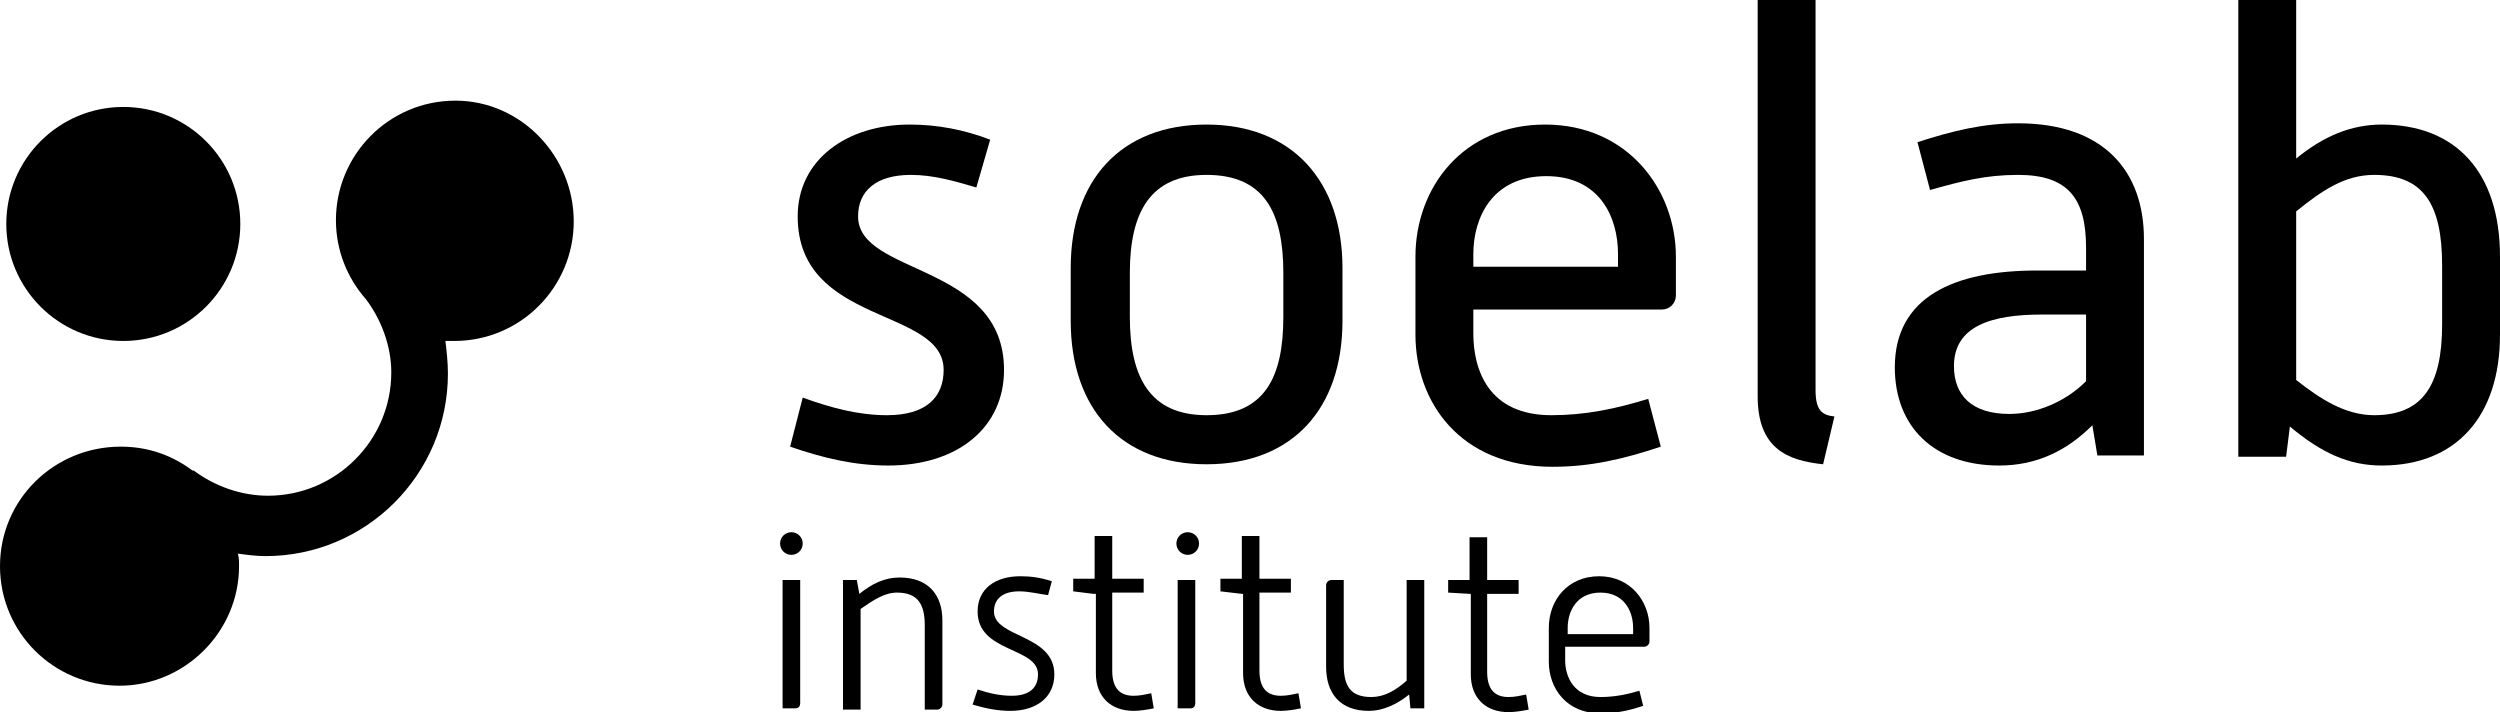 <?xml version="1.0" encoding="utf-8"?>
<!-- Generator: Adobe Illustrator 25.0.0, SVG Export Plug-In . SVG Version: 6.00 Build 0)  -->
<svg version="1.1" id="Layer_1" xmlns="http://www.w3.org/2000/svg" xmlns:xlink="http://www.w3.org/1999/xlink" x="0px" y="0px"
	 viewBox="0 0 198.7 56.6" style="enable-background:new 0 0 198.7 56.6;" xml:space="preserve">
<g>
	<g>
		<circle cx="9.8" cy="17.8" r="9.3"/>
		<path d="M36.2,8c-5.3,0-9.5,4.3-9.5,9.5c0,2.4,0.9,4.6,2.4,6.3c0,0,0,0,0,0c1.2,1.6,2,3.7,2,5.8c0,5.4-4.4,9.8-9.8,9.8
			c-2.2,0-4.3-0.8-5.9-2c0,0,0,0-0.1,0c-1.6-1.2-3.5-1.9-5.7-1.9C4.3,35.5,0,39.7,0,45s4.3,9.5,9.5,9.5s9.5-4.3,9.5-9.5
			c0-0.4,0-0.7-0.1-1c0.7,0.1,1.5,0.2,2.2,0.2c8,0,14.5-6.5,14.5-14.5c0-0.9-0.1-1.8-0.2-2.6c0.2,0,0.5,0,0.7,0
			c5.3,0,9.5-4.3,9.5-9.5S41.4,8,36.2,8z"/>
	</g>
	<g>
		<g>
			<path d="M63.8,31.6c2.2,0.8,4.4,1.4,6.7,1.4c3.2,0,4.5-1.5,4.5-3.6c0-5-11.6-3.5-11.6-12.2c0-4.5,3.9-7.3,8.9-7.3
				c2.2,0,4.3,0.4,6.4,1.2l-1.1,3.8c-1.7-0.5-3.4-1-5.2-1c-2.8,0-4.2,1.3-4.2,3.3c0,4.7,11.6,3.7,11.6,12.2c0,4.6-3.7,7.6-9.2,7.6
				c-2.7,0-5.2-0.6-7.8-1.5L63.8,31.6z"/>
			<path d="M85.1,21.3c0-7,4-11.4,10.8-11.4c6.8,0,10.8,4.5,10.8,11.4v4.2c0,7-4,11.4-10.8,11.4c-6.8,0-10.8-4.4-10.8-11.4V21.3z
				 M89.8,25.2c0,4.8,1.6,7.8,6.1,7.8c4.6,0,6.1-3,6.1-7.8v-3.5c0-4.8-1.5-7.8-6.1-7.8c-4.5,0-6.1,3-6.1,7.8V25.2z"/>
			<path d="M112.5,20.4c0-5.5,3.8-10.5,10.3-10.5c6.6,0,10.4,5.2,10.4,10.5v3.1c0,0.6-0.5,1.1-1.1,1.1h-15v1.9
				c0,2.9,1.2,6.5,6.2,6.5c2.7,0,5.1-0.5,7.7-1.3l1,3.8c-3,1-5.6,1.6-8.6,1.6c-7.4,0-10.9-5.2-10.9-10.5V20.4z M128.6,21.2v-1
				c0-3-1.5-6.2-5.7-6.2c-4.3,0-5.8,3.3-5.8,6.2v1H128.6z"/>
			<path d="M139.7,0h4.6v31c0,1.6,0.5,2,1.5,2.1l-0.9,3.8c-2.9-0.3-5.2-1.3-5.2-5.4V0z"/>
			<path d="M166.3,33.8c-2,2-4.4,3.2-7.4,3.2c-5.2,0-8.3-3.1-8.3-7.8c0-5.6,4.7-7.7,11.3-7.7h3.9v-1.8c0-3.9-1.4-5.8-5.4-5.8
				c-2.6,0-4.5,0.5-7,1.2l-1-3.8c2.8-0.9,5.2-1.5,8-1.5c6.8,0,10,3.8,10,9.2v17.2h-3.7L166.3,33.8z M165.8,25h-3.5c-4,0-7,0.9-7,4.1
				c0,2.3,1.4,3.8,4.4,3.8c2.2,0,4.5-1,6.1-2.6V25z"/>
			<path d="M177.9,0h4.6v12.6c2.2-1.8,4.4-2.7,6.8-2.7c5.9,0,9.4,3.8,9.4,10.5v6.2c0,6.5-3.5,10.4-9.4,10.4c-2.6,0-4.8-1-7.3-3.1
				l-0.3,2.4h-3.8V0z M182.5,30.2c1.9,1.5,3.9,2.8,6.2,2.8c3.8,0,5.4-2.3,5.4-7.2v-4.7c0-4.9-1.5-7.2-5.4-7.2
				c-2.3,0-4.1,1.2-6.2,2.9V30.2z"/>
		</g>
		<g>
			<path d="M62,43.2c0-0.5,0.4-0.9,0.9-0.9c0.5,0,0.9,0.4,0.9,0.9s-0.4,0.9-0.9,0.9C62.4,44.1,62,43.7,62,43.2z M62.2,46.1h1.4v9.8
				c0,0.2-0.1,0.4-0.4,0.4h-1V46.1z"/>
			<path d="M67,46.1h1.1l0.2,1.1c1-0.8,2-1.3,3.2-1.3c2.3,0,3.4,1.4,3.4,3.4v6.7c0,0.2-0.2,0.4-0.4,0.4h-1v-6.7
				c0-1.6-0.5-2.6-2.2-2.6c-1,0-1.9,0.6-2.9,1.3v8H67V46.1z"/>
			<path d="M77.7,54.8c0.9,0.3,1.8,0.5,2.7,0.5c1.5,0,2.1-0.7,2.1-1.7c0-2.2-4.8-1.7-4.8-5c0-1.8,1.4-2.8,3.4-2.8
				c0.8,0,1.6,0.1,2.5,0.4l-0.3,1.1C82.5,47.2,81.8,47,81,47c-1.3,0-2,0.6-2,1.6c0,2.1,4.8,1.8,4.8,5c0,1.8-1.4,2.9-3.5,2.9
				c-1,0-2-0.2-3-0.5L77.7,54.8z"/>
			<path d="M86.9,47.2L85.3,47v-1h1.7v-3.4h1.4v3.4h2.5v1.1h-2.5v6.2c0,1.5,0.7,2,1.7,2c0.5,0,0.9-0.1,1.4-0.2l0.2,1.2
				c-0.5,0.1-1.1,0.2-1.6,0.2c-1.8,0-3-1.1-3-3V47.2z"/>
			<path d="M93.5,43.2c0-0.5,0.4-0.9,0.9-0.9c0.5,0,0.9,0.4,0.9,0.9s-0.4,0.9-0.9,0.9C93.9,44.1,93.5,43.7,93.5,43.2z M93.7,46.1H95
				v9.8c0,0.2-0.1,0.4-0.4,0.4h-1V46.1z"/>
			<path d="M98.7,47.2L97,47v-1h1.7v-3.4h1.4v3.4h2.5v1.1h-2.5v6.2c0,1.5,0.7,2,1.7,2c0.5,0,0.9-0.1,1.4-0.2l0.2,1.2
				c-0.5,0.1-1.1,0.2-1.6,0.2c-1.8,0-3-1.1-3-3V47.2z"/>
			<path d="M105.4,46.5c0-0.2,0.2-0.4,0.4-0.4h1v6.7c0,1.7,0.5,2.6,2.2,2.6c1,0,1.9-0.5,2.8-1.3v-8h1.4v10.2h-1.1l-0.1-1.1
				c-1,0.8-2.1,1.3-3.2,1.3c-2.3,0-3.4-1.4-3.4-3.5V46.5z"/>
			<path d="M116.8,47.2l-1.7-0.1v-1h1.7v-3.4h1.4v3.4h2.5v1.1h-2.5v6.2c0,1.5,0.7,2,1.7,2c0.5,0,0.9-0.1,1.4-0.2l0.2,1.2
				c-0.5,0.1-1.1,0.2-1.6,0.2c-1.8,0-3-1.1-3-3V47.2z"/>
			<path d="M123.1,49.9c0-2.2,1.5-4.1,4-4.1c2.5,0,4,2,4,4.1V51c0,0.2-0.2,0.4-0.4,0.4h-6.3v1.1c0,1.3,0.7,2.9,2.8,2.9
				c1.1,0,2.1-0.2,3.1-0.5l0.3,1.2c-1.2,0.4-2.2,0.6-3.4,0.6c-2.7,0-4.1-2-4.1-4.1V49.9z M129.8,50.4v-0.5c0-1.3-0.7-2.8-2.6-2.8
				c-1.9,0-2.6,1.5-2.6,2.8v0.5H129.8z"/>
		</g>
	</g>
</g>
</svg>
